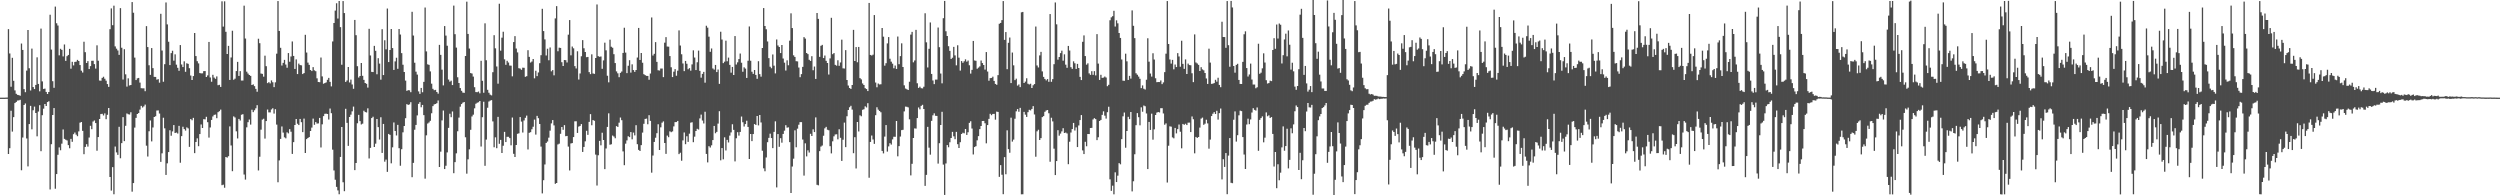 <?xml version="1.0" encoding="UTF-8"?>
<svg xmlns="http://www.w3.org/2000/svg" width="1920" height="150">
  <path d="M0 74.987h1v1.000H0zM1 74.987h1v1.000H1zM2 74.986h1v1.000H2zM3 74.984h1v1.000H3zM4 74.954h1v1.000H4zM5 74.907h1v1.000H5zM6 22.382h1v95.899H6zM7 41.045h1v72.759H7zM8 66.613h1v18.451H8zM9 44.409h1v56.662H9zM10 62.034h1v27.919H10zM11 69.401h1v9.751H11zM12 72.043h1v6.258H12zM13 72.868h1v4.338H13zM14 73.086h1v4.016H14zM15 73.518h1v3.126H15zM16 33.414h1v97.346H16zM17 38.347h1v67.286H17zM18 68.445h1v12.201H18zM19 70.818h1v8.667H19zM20 54.222h1v52.108H20zM21 23.021h1v104.789H21zM22 52.449h1v42.852H22zM23 69.468h1v11.861H23zM24 37.351h1v61.982H24zM25 66.863h1v17.831H25zM26 68.399h1v13.476H26zM27 65.204h1v21.581H27zM28 44.020h1v60.695H28zM29 64.465h1v21.199H29zM30 70.119h1v10.660H30zM31 21.953h1v94.165H31zM32 62.534h1v25.920H32zM33 68.296h1v15.143H33zM34 68.029h1v11.868H34zM35 70.613h1v10.813H35zM36 72.174h1v6.232H36zM37 70.631h1v7.139H37zM38 11.304h1v134.192H38zM39 38.088h1v72.635H39zM40 62.337h1v26.005H40zM41 67.456h1v15.518H41zM42 5.085h1v139.878H42zM43 17.876h1v115.797H43zM44 19.599h1v99.293H44zM45 42.515h1v70.675H45zM46 37.462h1v77.925H46zM47 38.288h1v72.033H47zM48 43.296h1v56.126H48zM49 34.161h1v72.510H49zM50 46.764h1v60.530H50zM51 43.179h1v64.691H51zM52 42.188h1v69.271H52zM53 37.554h1v76.300H53zM54 52.738h1v53.932H54zM55 47.460h1v61.453H55zM56 50.237h1v52.822H56zM57 47.550h1v54.241H57zM58 47.383h1v56.040H58zM59 45.969h1v58.620H59zM60 46.870h1v54.057H60zM61 49.990h1v44.229H61zM62 54.283h1v39.404H62zM63 55.731h1v44.799H63zM64 32.053h1v86.385H64zM65 40.085h1v72.758H65zM66 48.398h1v62.352H66zM67 46.959h1v65.627H67zM68 53.034h1v52.587H68zM69 50.791h1v45.821H69zM70 46.718h1v52.484H70zM71 46.633h1v46.680H71zM72 49.265h1v43.243H72zM73 52.687h1v41.843H73zM74 34.804h1v80.948H74zM75 46.638h1v58.618H75zM76 61.841h1v29.546H76zM77 62.010h1v25.577H77zM78 59.792h1v27.602H78zM79 58.955h1v29.714H79zM80 60.487h1v26.585H80zM81 61.941h1v29.623H81zM82 64.564h1v23.603H82zM83 66.690h1v16.260H83zM84 22.411h1v113.525H84zM85 6.432h1v139.975H85zM86 19.357h1v109.017H86zM87 4.376h1v144.837H87zM88 35.616h1v76.938H88zM89 37.387h1v79.637H89zM90 38.771h1v80.156H90zM91 42.155h1v55.242H91zM92 6.270h1v115.298H92zM93 36.647h1v73.286H93zM94 61.065h1v28.893H94zM95 37.810h1v70.597H95zM96 57.105h1v39.513H96zM97 66.491h1v20.625H97zM98 60.140h1v27.614H98zM99 65.637h1v22.310H99zM100 65.257h1v20.983H100zM101 1.588h1v145.610H101zM102 9.762h1v130.842H102zM103 44.241h1v53.775H103zM104 61.489h1v29.026H104zM105 60.177h1v27.382H105zM106 59.843h1v26.999H106zM107 63.457h1v20.738H107zM108 67.715h1v13.581H108zM109 67.846h1v14.758H109zM110 67.815h1v13.909H110zM111 70.061h1v10.268H111zM112 20.067h1v91.816H112zM113 36.135h1v84.105H113zM114 50.115h1v50.704H114zM115 57.514h1v35.008H115zM116 36.930h1v71.665H116zM117 52.333h1v45.544H117zM118 59.047h1v30.832H118zM119 59.093h1v30.201H119zM120 61.196h1v23.678H120zM121 60.764h1v24.014H121zM122 63.497h1v23.697H122zM123 10.576h1v113.714H123zM124 38.827h1v78.933H124zM125 62.792h1v27.603H125zM126 49.316h1v49.250H126zM127 1.872h1v132.475H127zM128 18.750h1v106.670H128zM129 32.038h1v84.738H129zM130 49.990h1v50.061H130zM131 40.802h1v63.426H131zM132 38.944h1v61.989H132zM133 46.568h1v49.485H133zM134 41.733h1v60.402H134zM135 49.683h1v52.092H135zM136 52.051h1v50.479H136zM137 54.389h1v42.255H137zM138 34.599h1v90.367H138zM139 49.485h1v55.066H139zM140 51.517h1v45.832H140zM141 47.112h1v52.021H141zM142 55.119h1v45.164H142zM143 48.568h1v49.251H143zM144 49.051h1v49.577H144zM145 52.378h1v60.421H145zM146 57.989h1v33.460H146zM147 61.449h1v30.920H147zM148 58.412h1v32.108H148zM149 25.334h1v92.292H149zM150 43.073h1v65.984H150zM151 47.026h1v59.225H151zM152 48.687h1v63.611H152zM153 56.136h1v46.813H153zM154 56.375h1v39.204H154zM155 56.343h1v41.972H155zM156 54.613h1v36.910H156zM157 54.599h1v37.087H157zM158 59.147h1v30.566H158zM159 57.924h1v35.937H159zM160 32.230h1v73.457H160zM161 59.482h1v38.414H161zM162 62.797h1v29.295H162zM163 57.444h1v32.000H163zM164 59.574h1v28.652H164zM165 60.527h1v27.417H165zM166 58.668h1v32.122H166zM167 65.416h1v20.759H167zM168 65.103h1v20.294H168zM169 66.787h1v17.386H169zM170 1.036h1v141.188H170zM171 20.446h1v121.394H171zM172 1.038h1v143.129H172zM173 24.443h1v96.110H173zM174 41.476h1v79.565H174zM175 35.243h1v84.720H175zM176 61.375h1v35.700H176zM177 44.132h1v67.608H177zM178 23.591h1v107.881H178zM179 61.224h1v28.171H179zM180 60.414h1v29.780H180zM181 54.564h1v46.289H181zM182 47.527h1v58.834H182zM183 58.320h1v33.023H183zM184 54.629h1v37.966H184zM185 61.854h1v26.254H185zM186 61.865h1v25.826H186zM187 4.378h1v129.660H187zM188 29.586h1v108.352H188zM189 55.066h1v42.731H189zM190 56.452h1v37.377H190zM191 57.587h1v34.226H191zM192 58.243h1v37.468H192zM193 65.285h1v19.000H193zM194 64.809h1v21.290H194zM195 66.133h1v18.561H195zM196 68.268h1v14.910H196zM197 70.427h1v10.353H197zM198 29.737h1v101.157H198zM199 33.172h1v87.222H199zM200 56.454h1v43.133H200zM201 56.741h1v35.113H201zM202 58.862h1v32.316H202zM203 42.778h1v63.667H203zM204 50.864h1v42.094H204zM205 63.822h1v20.287H205zM206 63.092h1v23.223H206zM207 64.028h1v22.313H207zM208 61.747h1v22.335H208zM209 63.186h1v19.949H209zM210 66.935h1v20.309H210zM211 63.254h1v20.594H211zM212 41.226h1v54.465H212zM213 0.830h1v139.152H213zM214 23.763h1v99.430H214zM215 36.707h1v69.968H215zM216 50.330h1v46.805H216zM217 48.298h1v53.550H217zM218 45.953h1v59.530H218zM219 49.540h1v56.680H219zM220 52.001h1v49.625H220zM221 40.780h1v61.662H221zM222 47.434h1v51.727H222zM223 43.364h1v57.815H223zM224 31.868h1v86.327H224zM225 42.943h1v66.200H225zM226 52.933h1v43.049H226zM227 45.601h1v45.776H227zM228 56.875h1v38.163H228zM229 48.863h1v47.181H229zM230 49.952h1v41.398H230zM231 50.191h1v43.682H231zM232 56.907h1v44.568H232zM233 56.139h1v34.925H233zM234 26.707h1v90.775H234zM235 40.371h1v66.479H235zM236 48.062h1v57.921H236zM237 49.819h1v55.450H237zM238 53.774h1v46.832H238zM239 54.563h1v43.436H239zM240 51.541h1v39.537H240zM241 54.015h1v41.811H241zM242 54.701h1v39.022H242zM243 60.178h1v34.764H243zM244 62.999h1v31.789H244zM245 63.114h1v27.451H245zM246 44.166h1v69.071H246zM247 58.687h1v36.822H247zM248 64.322h1v24.878H248zM249 63.819h1v23.571H249zM250 63.285h1v24.012H250zM251 61.270h1v26.283H251zM252 59.799h1v31.994H252zM253 62.865h1v20.481H253zM254 66.378h1v20.557H254zM255 31.829h1v83.123H255zM256 17.675h1v113.252H256zM257 8.150h1v129.910H257zM258 2.496h1v141.004H258zM259 14.233h1v132.013H259zM260 0.743h1v148.457H260zM261 20.852h1v99.671H261zM262 49.693h1v47.823H262zM263 0.828h1v139.143H263zM264 10.054h1v136.804H264zM265 62.947h1v20.626H265zM266 61.799h1v32.552H266zM267 51.456h1v60.595H267zM268 63.317h1v26.527H268zM269 61.155h1v26.927H269zM270 64.854h1v20.634H270zM271 68.224h1v13.629H271zM272 15.302h1v115.358H272zM273 27.030h1v98.134H273zM274 50.846h1v43.846H274zM275 59.520h1v28.681H275zM276 58.366h1v34.678H276zM277 48.387h1v47.207H277zM278 58.202h1v36.797H278zM279 61.325h1v23.741H279zM280 63.750h1v22.316H280zM281 64.354h1v21.998H281zM282 67.282h1v15.941H282zM283 22.112h1v99.599H283zM284 42.613h1v70.928H284zM285 55.177h1v35.478H285zM286 55.361h1v34.297H286zM287 35.250h1v77.663H287zM288 39.022h1v71.317H288zM289 57.033h1v34.369H289zM290 44.680h1v52.969H290zM291 48.865h1v58.274H291zM292 61.207h1v28.857H292zM293 22.407h1v95.043H293zM294 57.648h1v37.553H294zM295 30.920h1v93.254H295zM296 37.881h1v84.681H296zM297 6.559h1v125.417H297zM298 47.664h1v55.204H298zM299 38.379h1v65.214H299zM300 22.266h1v103.181H300zM301 36.906h1v76.234H301zM302 53.726h1v40.317H302zM303 47.166h1v53.437H303zM304 44.351h1v59.692H304zM305 52.850h1v43.060H305zM306 22.255h1v91.557H306zM307 26.527h1v100.764H307zM308 40.782h1v73.801H308zM309 49.738h1v51.910H309zM310 55.274h1v41.474H310zM311 61.896h1v28.880H311zM312 69.803h1v10.167H312zM313 69.234h1v11.369H313zM314 69.362h1v10.823H314zM315 70.829h1v7.638H315zM316 9.087h1v127.027H316zM317 27.275h1v97.807H317zM318 48.194h1v51.443H318zM319 55.057h1v40.876H319zM320 57.317h1v31.305H320zM321 70.183h1v9.567H321zM322 72.096h1v6.360H322zM323 67.522h1v14.879H323zM324 70.881h1v9.710H324zM325 62.889h1v25.509H325zM326 5.782h1v131.459H326zM327 39.458h1v64.453H327zM328 49.407h1v45.442H328zM329 49.800h1v44.250H329zM330 54.837h1v37.960H330zM331 64.264h1v22.749H331zM332 68.219h1v13.274H332zM333 69.286h1v10.915H333zM334 69.024h1v10.837H334zM335 70.649h1v8.621H335zM336 71.959h1v5.186H336zM337 34.463h1v93.769H337zM338 42.125h1v74.343H338zM339 53.529h1v38.920H339zM340 65.570h1v19.321H340zM341 19.999h1v109.820H341zM342 27.345h1v99.934H342zM343 35.102h1v81.921H343zM344 61.068h1v37.139H344zM345 62.721h1v24.605H345zM346 61.965h1v28.019H346zM347 65.343h1v20.276H347zM348 4.306h1v128.711H348zM349 26.249h1v98.270H349zM350 36.569h1v81.196H350zM351 59.358h1v41.461H351zM352 63.742h1v26.592H352zM353 67.653h1v14.248H353zM354 69.739h1v10.206H354zM355 71.120h1v7.703H355zM356 71.318h1v7.030H356zM357 43.005h1v62.427H357zM358 1.265h1v132.111H358zM359 26.075h1v96.300H359zM360 37.279h1v77.386H360zM361 56.106h1v43.571H361zM362 56.475h1v32.957H362zM363 58.809h1v29.267H363zM364 66.970h1v16.227H364zM365 70.688h1v8.991H365zM366 70.830h1v8.058H366zM367 70.324h1v8.212H367zM368 71.702h1v5.871H368zM369 46.700h1v65.840H369zM370 62.037h1v27.958H370zM371 71.214h1v6.911H371zM372 17.931h1v109.400H372zM373 46.299h1v60.903H373zM374 68.947h1v13.786H374zM375 71.216h1v6.777H375zM376 72.699h1v4.539H376zM377 73.268h1v3.628H377zM378 55.463h1v37.767H378zM379 27.044h1v86.070H379zM380 37.097h1v68.394H380zM381 51.035h1v62.774H381zM382 64.262h1v25.485H382zM383 2.862h1v107.597H383zM384 38.928h1v68.512H384zM385 28.909h1v88.599H385zM386 24.392h1v87.526H386zM387 45.561h1v55.735H387zM388 49.762h1v59.341H388zM389 46.693h1v58.351H389zM390 48.030h1v57.048H390zM391 50.317h1v55.769H391zM392 50.440h1v61.178H392zM393 58.646h1v31.641H393zM394 32.283h1v85.823H394zM395 27.730h1v92.839H395zM396 37.263h1v74.072H396zM397 40.227h1v62.513H397zM398 52.386h1v50.032H398zM399 52.675h1v37.246H399zM400 53.628h1v39.770H400zM401 51.958h1v49.814H401zM402 52.075h1v40.423H402zM403 59.004h1v31.479H403zM404 58.497h1v30.263H404zM405 38.549h1v76.257H405zM406 43.662h1v58.319H406zM407 48.029h1v53.504H407zM408 47.266h1v52.024H408zM409 45.303h1v52.025H409zM410 60.168h1v31.698H410zM411 54.329h1v49.029H411zM412 58.472h1v30.517H412zM413 55.663h1v35.123H413zM414 48.519h1v46.714H414zM415 42.384h1v70.209H415zM416 6.756h1v141.788H416zM417 23.872h1v114.511H417zM418 30.273h1v96.042H418zM419 42.576h1v67.214H419zM420 37.413h1v71.292H420zM421 46.281h1v59.451H421zM422 36.439h1v63.929H422zM423 54.764h1v40.018H423zM424 53.825h1v38.404H424zM425 57.839h1v38.453H425zM426 14.130h1v127.042H426zM427 4.704h1v135.824H427zM428 39.381h1v71.560H428zM429 36.593h1v73.741H429zM430 36.835h1v65.924H430zM431 47.753h1v49.795H431zM432 50.674h1v49.036H432zM433 46.104h1v49.981H433zM434 46.238h1v58.363H434zM435 47.957h1v56.445H435zM436 26.636h1v85.947H436zM437 15.402h1v115.528H437zM438 42.510h1v67.686H438zM439 35.737h1v74.123H439zM440 37.104h1v68.144H440zM441 50.775h1v42.395H441zM442 52.584h1v40.524H442zM443 39.368h1v62.744H443zM444 61.083h1v36.152H444zM445 56.409h1v40.302H445zM446 43.216h1v52.075H446zM447 30.806h1v85.879H447zM448 37.047h1v75.805H448zM449 39.942h1v68.601H449zM450 43.938h1v56.526H450zM451 43.742h1v59.856H451zM452 55.410h1v38.194H452zM453 56.927h1v30.741H453zM454 41.731h1v54.478H454zM455 56.432h1v35.760H455zM456 56.747h1v36.028H456zM457 44.554h1v74.160H457zM458 3.453h1v139.035H458zM459 43.157h1v76.097H459zM460 43.633h1v64.552H460zM461 43.344h1v68.247H461zM462 52.836h1v49.107H462zM463 46.366h1v61.130H463zM464 32.762h1v97.112H464zM465 38.676h1v75.356H465zM466 58.152h1v39.334H466zM467 63.256h1v23.763H467zM468 30.473h1v80.691H468zM469 35.867h1v74.909H469zM470 36.639h1v67.426H470zM471 41.624h1v63.217H471zM472 48.448h1v57.752H472zM473 54.811h1v42.060H473zM474 56.343h1v41.119H474zM475 59.278h1v34.954H475zM476 55.969h1v34.273H476zM477 54.938h1v37.396H477zM478 40.676h1v75.599H478zM479 21.276h1v105.586H479zM480 40.416h1v69.929H480zM481 56.179h1v51.654H481zM482 50.471h1v54.205H482zM483 46.238h1v59.080H483zM484 55.746h1v45.683H484zM485 49.408h1v57.622H485zM486 53.790h1v48.055H486zM487 55.173h1v48.832H487zM488 53.761h1v42.375H488zM489 44.204h1v66.543H489zM490 21.437h1v93.656H490zM491 46.043h1v69.933H491zM492 40.686h1v70.785H492zM493 48.202h1v53.647H493zM494 57.003h1v38.094H494zM495 57.720h1v33.629H495zM496 58.250h1v32.842H496zM497 58.330h1v37.114H497zM498 61.260h1v27.190H498zM499 56.453h1v36.368H499zM500 13.401h1v119.184H500zM501 42.656h1v76.804H501zM502 41.319h1v67.661H502zM503 32.335h1v73.441H503zM504 47.506h1v54.781H504zM505 53.978h1v41.462H505zM506 54.190h1v61.015H506zM507 52.627h1v45.146H507zM508 52.657h1v41.556H508zM509 59.225h1v34.009H509zM510 32.772h1v77.063H510zM511 28.505h1v89.687H511zM512 35.723h1v68.417H512zM513 35.838h1v69.511H513zM514 43.069h1v57.790H514zM515 51.636h1v49.892H515zM516 59.210h1v41.715H516zM517 55.054h1v42.028H517zM518 53.075h1v40.719H518zM519 58.143h1v35.584H519zM520 54.270h1v38.624H520zM521 23.355h1v95.005H521zM522 34.976h1v82.321H522zM523 41.668h1v81.752H523zM524 48.763h1v59.083H524zM525 54.648h1v47.064H525zM526 46.773h1v63.963H526zM527 48.955h1v55.678H527zM528 53.187h1v55.765H528zM529 52.337h1v50.331H529zM530 54.261h1v39.935H530zM531 49.443h1v44.443H531zM532 38.649h1v70.559H532zM533 44.164h1v60.795H533zM534 53.796h1v46.834H534zM535 47.795h1v51.100H535zM536 38.847h1v60.641H536zM537 54.446h1v36.492H537zM538 59.628h1v28.372H538zM539 56.706h1v35.843H539zM540 55.206h1v39.595H540zM541 63.482h1v22.350H541zM542 19.781h1v98.420H542zM543 21.255h1v103.474H543zM544 28.169h1v84.124H544zM545 39.805h1v73.498H545zM546 37.210h1v74.416H546zM547 52.559h1v55.012H547zM548 53.429h1v43.290H548zM549 49.866h1v52.461H549zM550 55.324h1v45.948H550zM551 53.377h1v41.569H551zM552 64.426h1v20.969H552zM553 24.361h1v98.772H553zM554 30.370h1v83.331H554zM555 48.464h1v73.896H555zM556 47.348h1v58.135H556zM557 31.240h1v84.340H557zM558 47.066h1v60.357H558zM559 44.254h1v65.156H559zM560 49.837h1v54.321H560zM561 55.834h1v45.863H561zM562 51.422h1v44.027H562zM563 57.619h1v42.127H563zM564 27.674h1v96.275H564zM565 49.582h1v56.613H565zM566 47.892h1v53.648H566zM567 45.378h1v58.764H567zM568 41.107h1v60.228H568zM569 48.187h1v41.306H569zM570 55.077h1v38.820H570zM571 51.733h1v45.466H571zM572 52.670h1v42.616H572zM573 59.859h1v32.876H573zM574 46.641h1v50.867H574zM575 20.309h1v101.805H575zM576 46.659h1v56.259H576zM577 55.104h1v53.278H577zM578 56.710h1v46.264H578zM579 53.769h1v41.526H579zM580 57.524h1v38.430H580zM581 60.537h1v28.575H581zM582 47.018h1v49.296H582zM583 56.923h1v31.391H583zM584 58.878h1v35.192H584zM585 36.857h1v78.893H585zM586 6.171h1v123.122H586zM587 19.980h1v111.554H587zM588 22.501h1v98.442H588zM589 31.850h1v77.344H589zM590 44.634h1v61.267H590zM591 51.229h1v51.437H591zM592 52.438h1v53.581H592zM593 41.839h1v71.942H593zM594 50.438h1v50.814H594zM595 56.345h1v36.830H595zM596 30.293h1v113.615H596zM597 34.942h1v68.046H597zM598 36.094h1v76.626H598zM599 40.748h1v65.364H599zM600 34.573h1v75.001H600zM601 44.971h1v57.913H601zM602 48.104h1v52.237H602zM603 54.184h1v41.981H603zM604 46.312h1v51.751H604zM605 50.133h1v47.673H605zM606 31.221h1v77.936H606zM607 10.230h1v137.991H607zM608 21.547h1v106.344H608zM609 42.517h1v79.334H609zM610 43.736h1v56.334H610zM611 46.999h1v66.102H611zM612 47.132h1v51.702H612zM613 51.843h1v43.964H613zM614 59.295h1v34.498H614zM615 56.949h1v36.824H615zM616 51.346h1v55.802H616zM617 28.518h1v106.342H617zM618 29.632h1v80.470H618zM619 40.686h1v79.403H619zM620 41.562h1v73.893H620zM621 45.919h1v71.202H621zM622 46.784h1v55.997H622zM623 43.159h1v61.294H623zM624 53.978h1v45.364H624zM625 51.119h1v50.291H625zM626 60.609h1v29.549H626zM627 9.976h1v131.973H627zM628 14.499h1v127.858H628zM629 43.696h1v72.356H629zM630 35.184h1v77.419H630zM631 34.440h1v77.306H631zM632 44.617h1v59.620H632zM633 42.626h1v55.950H633zM634 46.678h1v50.742H634zM635 48.364h1v51.258H635zM636 57.223h1v42.820H636zM637 44.857h1v67.435H637zM638 13.670h1v104.115H638zM639 41.610h1v66.912H639zM640 40.744h1v63.958H640zM641 49.797h1v53.492H641zM642 50.438h1v52.683H642zM643 46.302h1v60.682H643zM644 50.557h1v48.700H644zM645 47.969h1v57.881H645zM646 30.485h1v93.109H646zM647 52.482h1v54.810H647zM648 52.630h1v41.528H648zM649 38.518h1v74.481H649zM650 61.429h1v27.877H650zM651 65.694h1v18.809H651zM652 67.559h1v14.806H652zM653 68.311h1v12.967H653zM654 65.274h1v18.875H654zM655 22.919h1v94.729H655zM656 46.871h1v58.475H656zM657 36.127h1v93.260H657zM658 47.819h1v45.881H658zM659 36.026h1v64.928H659zM660 59.981h1v28.587H660zM661 60.964h1v28.325H661zM662 64.101h1v20.248H662zM663 65.268h1v18.659H663zM664 67.745h1v13.927H664zM665 68.417h1v14.123H665zM666 69.954h1v9.282H666zM667 2.272h1v134.210H667zM668 42.185h1v66.795H668zM669 42.628h1v61.452H669zM670 41.971h1v65.136H670zM671 11.551h1v98.925H671zM672 63.410h1v25.044H672zM673 67.037h1v15.351H673zM674 64.170h1v20.079H674zM675 64.849h1v20.393H675zM676 64.710h1v21.527H676zM677 21.518h1v94.402H677zM678 28.172h1v89.619H678zM679 50.435h1v54.497H679zM680 48.515h1v47.546H680zM681 33.311h1v83.126H681zM682 28.476h1v83.952H682zM683 45.107h1v64.857H683zM684 47.384h1v63.651H684zM685 48.899h1v58.146H685zM686 52.438h1v52.550H686zM687 50.336h1v54.740H687zM688 52.961h1v39.990H688zM689 28.079h1v91.991H689zM690 49.329h1v62.896H690zM691 43.119h1v61.739H691zM692 33.289h1v66.673H692zM693 51.432h1v48.251H693zM694 65.528h1v20.008H694zM695 67.967h1v13.908H695zM696 68.574h1v13.438H696zM697 69.105h1v13.361H697zM698 62.795h1v28.861H698zM699 26.566h1v108.126H699zM700 24.492h1v101.289H700zM701 47.869h1v58.134H701zM702 46.443h1v52.153H702zM703 22.920h1v75.824H703zM704 63.952h1v26.747H704zM705 67.525h1v15.024H705zM706 66.575h1v17.403H706zM707 67.727h1v13.598H707zM708 67.884h1v12.591H708zM709 66.597h1v17.091H709zM710 10.191h1v132.576H710zM711 32.507h1v101.793H711zM712 51.819h1v45.623H712zM713 37.463h1v75.929H713zM714 17.255h1v101.519H714zM715 56.806h1v36.031H715zM716 61.781h1v26.793H716zM717 64.625h1v22.439H717zM718 61.136h1v27.809H718zM719 61.147h1v27.910H719zM720 21.146h1v104.511H720zM721 36.267h1v73.728H721zM722 56.451h1v39.553H722zM723 63.998h1v21.870H723zM724 13.968h1v112.445H724zM725 0.694h1v149.027H725zM726 24.032h1v101.507H726zM727 27.649h1v83.740H727zM728 35.466h1v77.639H728zM729 39.061h1v70.206H729zM730 45.265h1v60.718H730zM731 44.329h1v56.933H731zM732 35.987h1v68.693H732zM733 42.537h1v64.387H733zM734 50.181h1v51.074H734zM735 34.760h1v75.961H735zM736 44.303h1v69.350H736zM737 54.235h1v54.979H737zM738 46.920h1v55.974H738zM739 48.216h1v53.699H739zM740 47.063h1v55.358H740zM741 45.579h1v53.511H741zM742 47.348h1v56.268H742zM743 46.484h1v55.088H743zM744 50.120h1v44.230H744zM745 56.537h1v36.592H745zM746 53.678h1v45.026H746zM747 31.423h1v87.219H747zM748 46.459h1v66.491H748zM749 46.692h1v65.588H749zM750 52.800h1v54.990H750zM751 51.910h1v52.618H751zM752 50.985h1v48.191H752zM753 46.464h1v50.313H753zM754 48.434h1v44.515H754zM755 49.940h1v42.922H755zM756 53.444h1v41.236H756zM757 39.968h1v70.094H757zM758 54.947h1v41.127H758zM759 61.998h1v29.286H759zM760 60.007h1v27.379H760zM761 59.831h1v28.619H761zM762 58.879h1v28.601H762zM763 62.140h1v25.288H763zM764 64.437h1v27.491H764zM765 65.113h1v20.618H765zM766 57.686h1v28.279H766zM767 18.219h1v117.605H767zM768 17.637h1v109.167H768zM769 15.486h1v118.734H769zM770 0.798h1v148.358H770zM771 30.632h1v90.058H771zM772 24.635h1v109.181H772zM773 53.125h1v46.988H773zM774 32.882h1v81.657H774zM775 28.834h1v88.453H775zM776 63.774h1v26.609H776zM777 40.362h1v68.402H777zM778 50.187h1v57.020H778zM779 61.533h1v29.652H779zM780 60.422h1v25.068H780zM781 65.755h1v18.021H781zM782 64.879h1v20.944H782zM783 66.940h1v15.899H783zM784 9.491h1v139.733H784zM785 9.182h1v140.016H785zM786 63.739h1v22.166H786zM787 62.655h1v25.403H787zM788 60.126h1v29.659H788zM789 64.323h1v21.826H789zM790 64.866h1v19.481H790zM791 64.328h1v20.446H791zM792 67.571h1v16.068H792zM793 65.487h1v16.005H793zM794 64.546h1v23.360H794zM795 20.358h1v100.010H795zM796 50.279h1v50.601H796zM797 51.792h1v47.820H797zM798 42.562h1v64.951H798zM799 39.840h1v66.252H799zM800 54.822h1v35.154H800zM801 59.055h1v30.141H801zM802 60.642h1v25.203H802zM803 61.724h1v23.111H803zM804 60.716h1v23.783H804zM805 62.833h1v24.165H805zM806 10.797h1v113.402H806zM807 62.840h1v27.571H807zM808 60.751h1v32.471H808zM809 49.316h1v64.877H809zM810 1.874h1v132.593H810zM811 18.711h1v104.971H811zM812 45.844h1v54.137H812zM813 43.772h1v60.431H813zM814 40.812h1v61.771H814zM815 38.893h1v62.012H815zM816 46.604h1v51.870H816zM817 41.737h1v60.400H817zM818 49.655h1v52.128H818zM819 52.047h1v50.478H819zM820 35.298h1v90.832H820zM821 38.829h1v70.006H821zM822 51.609h1v50.150H822zM823 52.914h1v46.209H823zM824 47.084h1v47.321H824zM825 48.576h1v51.657H825zM826 52.954h1v44.870H826zM827 49.044h1v63.885H827zM828 52.245h1v44.133H828zM829 59.041h1v33.183H829zM830 61.507h1v26.885H830zM831 32.089h1v83.431H831zM832 27.182h1v91.127H832zM833 43.045h1v65.862H833zM834 49.676h1v62.638H834zM835 48.631h1v54.294H835zM836 56.371h1v46.600H836zM837 57.479h1v40.844H837zM838 54.669h1v43.536H838zM839 57.453h1v34.290H839zM840 54.629h1v36.122H840zM841 57.892h1v33.613H841zM842 26.216h1v81.406H842zM843 48.856h1v56.589H843zM844 61.396h1v31.537H844zM845 57.455h1v34.645H845zM846 59.785h1v28.430H846zM847 59.597h1v25.886H847zM848 58.778h1v30.055H848zM849 59.527h1v31.545H849zM850 66.176h1v19.985H850zM851 65.109h1v16.860H851zM852 15.571h1v122.174H852zM853 13.293h1v133.298H853zM854 12.461h1v130.147H854zM855 8.292h1v140.939H855zM856 20.368h1v111.997H856zM857 15.621h1v124.207H857zM858 17.941h1v116.979H858zM859 25.366h1v99.906H859zM860 29.110h1v97.117H860zM861 45.667h1v61.207H861zM862 61.975h1v27.373H862zM863 62.070h1v24.344H863zM864 41.239h1v72.211H864zM865 47.101h1v53.513H865zM866 61.378h1v28.313H866zM867 58.246h1v33.233H867zM868 60.350h1v25.689H868zM869 7.981h1v139.035H869zM870 19.838h1v119.357H870zM871 29.284h1v89.172H871zM872 56.279h1v39.880H872zM873 57.399h1v29.473H873zM874 58.807h1v31.203H874zM875 60.497h1v35.771H875zM876 67.694h1v14.713H876zM877 65.571h1v20.221H877zM878 68.145h1v12.881H878zM879 68.764h1v12.828H879zM880 61.246h1v25.898H880zM881 29.402h1v100.416H881zM882 47.346h1v46.320H882zM883 56.481h1v43.324H883zM884 58.811h1v28.488H884zM885 40.883h1v66.401H885zM886 45.723h1v53.605H886zM887 60.088h1v28.253H887zM888 63.106h1v23.397H888zM889 62.997h1v23.034H889zM890 63.006h1v23.363H890zM891 61.813h1v21.299H891zM892 64.617h1v18.488H892zM893 63.276h1v23.863H893zM894 55.382h1v40.404H894zM895 41.202h1v53.583H895zM896 0.820h1v139.349H896zM897 33.779h1v78.136H897zM898 45.645h1v51.358H898zM899 48.823h1v48.472H899zM900 45.968h1v59.531H900zM901 53.249h1v52.983H901zM902 49.547h1v48.685H902zM903 51.503h1v50.930H903zM904 40.788h1v58.384H904zM905 43.361h1v52.260H905zM906 51.261h1v49.916H906zM907 31.278h1v82.618H907zM908 49.069h1v46.099H908zM909 52.910h1v42.916H909zM910 45.626h1v49.399H910zM911 56.855h1v39.188H911zM912 48.845h1v45.342H912zM913 49.959h1v44.179H913zM914 50.108h1v51.339H914zM915 56.255h1v33.188H915zM916 63.078h1v28.513H916zM917 26.437h1v91.335H917zM918 47.965h1v57.214H918zM919 48.717h1v57.232H919zM920 49.842h1v55.374H920zM921 54.522h1v43.483H921zM922 51.602h1v39.490H922zM923 53.301h1v37.032H923zM924 54.006h1v41.821H924zM925 56.062h1v38.911H925zM926 60.280h1v31.663H926zM927 64.438h1v30.356H927zM928 37.393h1v76.805H928zM929 48.092h1v59.103H929zM930 64.390h1v24.763H930zM931 64.245h1v23.109H931zM932 63.809h1v22.296H932zM933 61.282h1v26.281H933zM934 62.711h1v22.386H934zM935 59.703h1v32.165H935zM936 65.207h1v21.679H936zM937 66.960h1v16.420H937zM938 16.682h1v121.084H938zM939 28.397h1v93.892H939zM940 28.491h1v99.715H940zM941 36.734h1v80.813H941zM942 0.800h1v148.347H942zM943 34.732h1v84.760H943zM944 51.243h1v54.796H944zM945 0.725h1v139.672H945zM946 5.746h1v134.935H946zM947 50.664h1v41.279H947zM948 55.795h1v29.750H948zM949 49.819h1v58.940H949zM950 49.020h1v54.824H950zM951 61.377h1v27.221H951zM952 64.465h1v20.503H952zM953 64.498h1v20.875H953zM954 47.516h1v57.750H954zM955 26.314h1v92.388H955zM956 24.055h1v105.719H956zM957 52.300h1v43.345H957zM958 58.781h1v32.358H958zM959 57.198h1v38.166H959zM960 48.857h1v42.873H960zM961 61.080h1v25.368H961zM962 64.904h1v18.192H962zM963 64.932h1v19.427H963zM964 67.791h1v17.175H964zM965 67.007h1v15.549H965zM966 33.603h1v82.220H966zM967 56.702h1v35.335H967zM968 55.809h1v34.885H968zM969 52.486h1v36.918H969zM970 40.960h1v68.342H970zM971 48.018h1v57.711H971zM972 61.596h1v24.722H972zM973 64.177h1v25.133H973zM974 63.796h1v24.766H974zM975 61.946h1v28.638H975zM976 62.296h1v27.621H976zM977 38.399h1v64.437H977zM978 29.314h1v98.610H978zM979 37.471h1v79.251H979zM980 18.843h1v125.679H980zM981 29.570h1v96.588H981zM982 18.098h1v120.357H982zM983 18.997h1v113.589H983zM984 48.745h1v64.435H984zM985 42.386h1v54.689H985zM986 30.313h1v85.463H986zM987 25.849h1v86.324H987zM988 43.249h1v55.607H988zM989 23.412h1v105.923H989zM990 34.376h1v88.398H990zM991 53.462h1v45.085H991zM992 48.163h1v54.183H992zM993 54.778h1v40.761H993zM994 66.486h1v18.973H994zM995 68.964h1v12.019H995zM996 66.072h1v16.167H996zM997 53.129h1v77.454H997zM998 11.283h1v106.083H998zM999 6.770h1v130.867H999zM1000 29.093h1v93.972H1000zM1001 57.502h1v40.821H1001zM1002 50.652h1v50.102H1002zM1003 64.075h1v21.597H1003zM1004 70.348h1v8.737H1004zM1005 68.870h1v13.581H1005zM1006 66.094h1v16.470H1006zM1007 70.735h1v9.785H1007zM1008 0.000h1v149.564H1008zM1009 11.496h1v121.944H1009zM1010 33.175h1v85.250H1010zM1011 45.160h1v59.566H1011zM1012 39.670h1v52.621H1012zM1013 57.323h1v32.066H1013zM1014 62.567h1v24.999H1014zM1015 67.939h1v15.049H1015zM1016 67.956h1v14.317H1016zM1017 69.822h1v11.141H1017zM1018 69.816h1v9.275H1018zM1019 0.373h1v124.646H1019zM1020 20.330h1v96.294H1020zM1021 45.879h1v66.589H1021zM1022 50.157h1v51.195H1022zM1023 24.797h1v87.480H1023zM1024 9.864h1v140.136H1024zM1025 15.199h1v122.865H1025zM1026 33.651h1v82.610H1026zM1027 52.685h1v41.298H1027zM1028 52.265h1v49.860H1028zM1029 55.920h1v54.312H1029zM1030 11.634h1v123.891H1030zM1031 0.000h1v139.877H1031zM1032 29.525h1v97.266H1032zM1033 37.565h1v75.006H1033zM1034 60.870h1v32.110H1034zM1035 61.775h1v25.325H1035zM1036 65.116h1v19.434H1036zM1037 69.394h1v11.050H1037zM1038 70.032h1v10.620H1038zM1039 67.193h1v15.762H1039zM1040 0.843h1v148.261H1040zM1041 19.481h1v118.823H1041zM1042 23.219h1v109.014H1042zM1043 40.110h1v74.602H1043zM1044 39.833h1v71.720H1044zM1045 48.787h1v58.054H1045zM1046 59.711h1v31.284H1046zM1047 65.397h1v19.160H1047zM1048 67.801h1v13.456H1048zM1049 68.533h1v11.946H1049zM1050 68.430h1v11.973H1050zM1051 71.984h1v7.034H1051zM1052 72.551h1v5.500H1052zM1053 72.214h1v5.714H1053zM1054 72.655h1v4.740H1054zM1055 73.583h1v2.616H1055zM1056 73.540h1v3.019H1056zM1057 73.632h1v2.627H1057zM1058 74.074h1v1.622H1058zM1059 74.152h1v1.958H1059zM1060 74.180h1v1.696H1060zM1061 74.379h1v1.455H1061zM1062 74.405h1v1.230H1062zM1063 74.503h1v1.247H1063zM1064 74.561h1v1.041H1064zM1065 57.713h1v34.641H1065zM1066 6.551h1v135.110H1066zM1067 15.935h1v106.801H1067zM1068 31.828h1v78.944H1068zM1069 49.682h1v50.536H1069zM1070 39.115h1v62.285H1070zM1071 49.386h1v54.948H1071zM1072 49.072h1v49.621H1072zM1073 41.131h1v61.875H1073zM1074 42.227h1v67.140H1074zM1075 53.680h1v40.590H1075zM1076 33.265h1v81.459H1076zM1077 37.444h1v80.334H1077zM1078 26.930h1v93.088H1078zM1079 40.048h1v76.585H1079zM1080 50.121h1v47.754H1080zM1081 46.561h1v52.461H1081zM1082 36.335h1v75.661H1082zM1083 35.990h1v93.005H1083zM1084 30.853h1v77.067H1084zM1085 47.031h1v58.375H1085zM1086 43.075h1v70.269H1086zM1087 32.819h1v82.259H1087zM1088 38.141h1v95.767H1088zM1089 37.243h1v76.821H1089zM1090 28.788h1v92.356H1090zM1091 29.864h1v93.073H1091zM1092 37.770h1v82.897H1092zM1093 50.830h1v54.286H1093zM1094 44.726h1v57.303H1094zM1095 38.939h1v72.589H1095zM1096 30.126h1v81.618H1096zM1097 34.858h1v74.168H1097zM1098 43.393h1v67.505H1098zM1099 49.275h1v56.735H1099zM1100 39.899h1v68.613H1100zM1101 37.714h1v81.173H1101zM1102 41.640h1v67.152H1102zM1103 55.185h1v35.533H1103zM1104 54.967h1v41.337H1104zM1105 46.983h1v56.856H1105zM1106 39.165h1v68.794H1106zM1107 49.476h1v51.645H1107zM1108 20.958h1v110.683H1108zM1109 43.705h1v67.218H1109zM1110 40.723h1v74.539H1110zM1111 39.262h1v76.472H1111zM1112 49.025h1v57.466H1112zM1113 46.847h1v59.905H1113zM1114 52.427h1v53.223H1114zM1115 45.353h1v63.720H1115zM1116 48.847h1v54.932H1116zM1117 52.139h1v48.573H1117zM1118 51.794h1v60.881H1118zM1119 38.687h1v80.574H1119zM1120 54.770h1v43.835H1120zM1121 59.403h1v31.959H1121zM1122 58.207h1v29.275H1122zM1123 56.861h1v34.212H1123zM1124 54.819h1v42.822H1124zM1125 49.351h1v62.700H1125zM1126 20.531h1v94.392H1126zM1127 53.696h1v38.434H1127zM1128 52.645h1v44.554H1128zM1129 50.799h1v50.171H1129zM1130 51.141h1v46.440H1130zM1131 58.516h1v29.108H1131zM1132 66.749h1v17.149H1132zM1133 61.224h1v29.386H1133zM1134 56.072h1v38.332H1134zM1135 57.699h1v34.218H1135zM1136 23.414h1v85.307H1136zM1137 39.867h1v77.120H1137zM1138 48.338h1v54.317H1138zM1139 47.382h1v50.180H1139zM1140 31.797h1v81.259H1140zM1141 51.591h1v42.525H1141zM1142 55.971h1v30.670H1142zM1143 54.661h1v34.785H1143zM1144 54.218h1v37.365H1144zM1145 59.741h1v28.225H1145zM1146 59.627h1v27.258H1146zM1147 7.428h1v113.679H1147zM1148 36.654h1v57.918H1148zM1149 61.152h1v26.962H1149zM1150 56.030h1v40.550H1150zM1151 13.052h1v128.841H1151zM1152 20.813h1v107.140H1152zM1153 36.018h1v71.782H1153zM1154 50.458h1v46.862H1154zM1155 41.117h1v57.589H1155zM1156 42.174h1v57.752H1156zM1157 51.429h1v48.136H1157zM1158 42.727h1v65.694H1158zM1159 47.658h1v57.884H1159zM1160 50.617h1v47.858H1160zM1161 38.990h1v58.848H1161zM1162 15.650h1v112.305H1162zM1163 25.309h1v102.054H1163zM1164 33.415h1v77.353H1164zM1165 50.815h1v49.428H1165zM1166 27.934h1v72.469H1166zM1167 32.777h1v85.431H1167zM1168 34.102h1v79.468H1168zM1169 29.001h1v98.340H1169zM1170 44.137h1v62.033H1170zM1171 43.556h1v76.720H1171zM1172 27.802h1v95.623H1172zM1173 19.606h1v123.111H1173zM1174 31.222h1v95.810H1174zM1175 29.254h1v94.909H1175zM1176 34.652h1v80.229H1176zM1177 26.813h1v98.112H1177zM1178 37.702h1v82.404H1178zM1179 32.482h1v76.647H1179zM1180 36.083h1v73.450H1180zM1181 31.869h1v79.867H1181zM1182 31.128h1v83.012H1182zM1183 46.995h1v58.036H1183zM1184 37.009h1v78.558H1184zM1185 38.513h1v73.766H1185zM1186 30.404h1v85.214H1186zM1187 39.454h1v70.995H1187zM1188 55.491h1v36.126H1188zM1189 52.426h1v46.635H1189zM1190 41.093h1v72.288H1190zM1191 37.243h1v77.894H1191zM1192 40.558h1v68.097H1192zM1193 61.805h1v25.609H1193zM1194 56.156h1v61.233H1194zM1195 18.112h1v115.735H1195zM1196 27.158h1v91.714H1196zM1197 39.914h1v68.535H1197zM1198 46.211h1v55.745H1198zM1199 54.330h1v54.615H1199zM1200 47.042h1v59.380H1200zM1201 43.848h1v72.524H1201zM1202 51.783h1v53.226H1202zM1203 48.591h1v54.558H1203zM1204 56.159h1v39.582H1204zM1205 33.443h1v93.201H1205zM1206 39.903h1v71.542H1206zM1207 53.235h1v40.194H1207zM1208 50.636h1v42.339H1208zM1209 52.207h1v45.427H1209zM1210 52.019h1v47.364H1210zM1211 49.282h1v58.685H1211zM1212 46.526h1v52.665H1212zM1213 47.483h1v58.396H1213zM1214 47.431h1v54.547H1214zM1215 48.651h1v55.126H1215zM1216 53.862h1v42.231H1216zM1217 65.876h1v18.323H1217zM1218 58.467h1v34.952H1218zM1219 52.589h1v43.041H1219zM1220 52.000h1v47.422H1220zM1221 58.493h1v32.791H1221zM1222 30.313h1v94.646H1222zM1223 41.299h1v69.587H1223zM1224 46.671h1v58.043H1224zM1225 54.954h1v51.960H1225zM1226 46.533h1v57.815H1226zM1227 40.027h1v66.460H1227zM1228 46.424h1v43.275H1228zM1229 56.913h1v40.814H1229zM1230 53.217h1v41.539H1230zM1231 57.160h1v34.938H1231zM1232 59.802h1v29.216H1232zM1233 58.723h1v29.467H1233zM1234 59.870h1v31.635H1234zM1235 66.872h1v21.192H1235zM1236 66.466h1v20.039H1236zM1237 2.968h1v137.884H1237zM1238 21.377h1v104.578H1238zM1239 39.813h1v64.665H1239zM1240 48.719h1v46.672H1240zM1241 48.457h1v47.571H1241zM1242 54.820h1v45.989H1242zM1243 56.628h1v44.923H1243zM1244 46.301h1v51.868H1244zM1245 44.062h1v56.830H1245zM1246 52.354h1v41.838H1246zM1247 51.159h1v48.048H1247zM1248 24.350h1v93.387H1248zM1249 22.821h1v93.381H1249zM1250 38.050h1v69.700H1250zM1251 50.454h1v47.426H1251zM1252 51.157h1v48.729H1252zM1253 38.129h1v70.291H1253zM1254 37.855h1v78.232H1254zM1255 23.964h1v100.250H1255zM1256 41.490h1v63.414H1256zM1257 36.671h1v75.984H1257zM1258 0.944h1v121.778H1258zM1259 19.452h1v111.540H1259zM1260 32.922h1v86.619H1260zM1261 36.319h1v76.843H1261zM1262 34.483h1v84.165H1262zM1263 27.834h1v99.843H1263zM1264 34.431h1v78.012H1264zM1265 43.206h1v60.432H1265zM1266 34.466h1v74.383H1266zM1267 21.647h1v96.390H1267zM1268 29.618h1v86.510H1268zM1269 43.739h1v58.588H1269zM1270 37.848h1v74.578H1270zM1271 42.181h1v65.803H1271zM1272 25.902h1v91.696H1272zM1273 31.739h1v85.804H1273zM1274 53.909h1v42.985H1274zM1275 53.982h1v43.014H1275zM1276 38.314h1v69.654H1276zM1277 37.514h1v81.103H1277zM1278 40.212h1v75.899H1278zM1279 36.982h1v81.970H1279zM1280 42.107h1v72.108H1280zM1281 32.903h1v81.763H1281zM1282 35.115h1v87.917H1282zM1283 38.228h1v75.517H1283zM1284 51.562h1v51.653H1284zM1285 53.607h1v50.178H1285zM1286 41.383h1v70.988H1286zM1287 41.163h1v69.445H1287zM1288 43.048h1v52.350H1288zM1289 51.513h1v41.417H1289zM1290 50.477h1v67.767H1290zM1291 36.764h1v76.367H1291zM1292 50.693h1v51.074H1292zM1293 61.432h1v31.570H1293zM1294 56.919h1v37.259H1294zM1295 50.821h1v49.896H1295zM1296 48.287h1v53.187H1296zM1297 10.750h1v115.691H1297zM1298 41.285h1v56.372H1298zM1299 54.701h1v45.726H1299zM1300 43.095h1v57.440H1300zM1301 37.136h1v78.863H1301zM1302 51.180h1v46.073H1302zM1303 61.562h1v24.060H1303zM1304 57.277h1v34.041H1304zM1305 53.736h1v44.306H1305zM1306 51.738h1v50.005H1306zM1307 38.936h1v67.841H1307zM1308 46.234h1v68.529H1308zM1309 52.614h1v41.939H1309zM1310 45.103h1v50.741H1310zM1311 38.724h1v64.160H1311zM1312 33.645h1v77.725H1312zM1313 57.790h1v32.064H1313zM1314 59.242h1v35.001H1314zM1315 53.907h1v44.745H1315zM1316 52.974h1v42.586H1316zM1317 59.832h1v35.400H1317zM1318 52.389h1v46.178H1318zM1319 32.598h1v97.463H1319zM1320 30.998h1v95.033H1320zM1321 54.038h1v43.159H1321zM1322 58.366h1v35.331H1322zM1323 27.557h1v97.151H1323zM1324 18.030h1v109.954H1324zM1325 40.099h1v72.255H1325zM1326 54.670h1v39.174H1326zM1327 47.633h1v55.532H1327zM1328 45.290h1v58.430H1328zM1329 55.320h1v37.793H1329zM1330 22.281h1v105.260H1330zM1331 26.103h1v101.380H1331zM1332 43.551h1v69.010H1332zM1333 49.502h1v52.033H1333zM1334 55.113h1v41.730H1334zM1335 63.625h1v22.715H1335zM1336 69.773h1v10.227H1336zM1337 69.200h1v11.413H1337zM1338 70.225h1v9.468H1338zM1339 70.704h1v7.792H1339zM1340 9.085h1v127.007H1340zM1341 32.397h1v87.438H1341zM1342 54.358h1v42.284H1342zM1343 55.075h1v40.863H1343zM1344 61.921h1v23.248H1344zM1345 70.189h1v8.310H1345zM1346 71.233h1v9.276H1346zM1347 67.510h1v14.879H1347zM1348 70.884h1v7.890H1348zM1349 12.779h1v120.467H1349zM1350 5.776h1v131.456H1350zM1351 41.155h1v62.755H1351zM1352 49.800h1v45.046H1352zM1353 53.706h1v40.346H1353zM1354 54.834h1v37.965H1354zM1355 64.266h1v22.748H1355zM1356 69.497h1v11.997H1356zM1357 69.023h1v11.175H1357zM1358 70.935h1v8.920H1358zM1359 70.653h1v7.533H1359zM1360 71.963h1v5.186H1360zM1361 34.452h1v93.770H1361zM1362 42.125h1v74.348H1362zM1363 53.528h1v36.417H1363zM1364 65.572h1v19.316H1364zM1365 19.996h1v109.823H1365zM1366 28.311h1v97.187H1366zM1367 41.671h1v73.227H1367zM1368 62.841h1v31.659H1368zM1369 62.723h1v25.863H1369zM1370 61.964h1v28.021H1370zM1371 61.178h1v23.251H1371zM1372 4.321h1v128.693H1372zM1373 26.740h1v98.143H1373zM1374 38.186h1v77.862H1374zM1375 60.946h1v34.430H1375zM1376 63.868h1v24.415H1376zM1377 67.699h1v14.257H1377zM1378 70.255h1v9.641H1378zM1379 72.294h1v6.509H1379zM1380 70.034h1v8.754H1380zM1381 7.809h1v125.477H1381zM1382 1.204h1v124.626H1382zM1383 26.073h1v96.307H1383zM1384 42.213h1v71.864H1384zM1385 56.101h1v43.007H1385zM1386 56.473h1v31.751H1386zM1387 60.706h1v26.532H1387zM1388 70.002h1v9.174H1388zM1389 71.256h1v8.123H1389zM1390 70.745h1v8.058H1390zM1391 70.405h1v8.115H1391zM1392 72.293h1v4.645H1392zM1393 73.553h1v3.504H1393zM1394 73.305h1v3.949H1394zM1395 73.639h1v2.613H1395zM1396 74.526h1v1.160H1396zM1397 74.363h1v1.359H1397zM1398 74.422h1v1.216H1398zM1399 74.792h1v1.000H1399zM1400 74.754h1v1.000H1400zM1401 74.823h1v1.000H1401zM1402 74.803h1v1.000H1402zM1403 74.929h1v1.000H1403zM1404 74.946h1v1.000H1404zM1405 74.962h1v1.000H1405zM1406 73.272h1v3.101H1406zM1407 0.848h1v146.337H1407zM1408 24.527h1v102.708H1408zM1409 21.768h1v97.839H1409zM1410 37.617h1v72.675H1410zM1411 37.658h1v73.327H1411zM1412 40.497h1v67.624H1412zM1413 46.016h1v59.024H1413zM1414 36.197h1v64.119H1414zM1415 43.450h1v61.947H1415zM1416 44.057h1v63.052H1416zM1417 41.410h1v69.376H1417zM1418 37.961h1v75.657H1418zM1419 49.605h1v56.215H1419zM1420 54.974h1v53.545H1420zM1421 46.923h1v55.939H1421zM1422 47.217h1v54.576H1422zM1423 47.278h1v54.979H1423zM1424 45.954h1v57.413H1424zM1425 47.084h1v53.485H1425zM1426 56.243h1v38.173H1426zM1427 50.299h1v42.995H1427zM1428 55.936h1v36.504H1428zM1429 31.641h1v86.961H1429zM1430 40.135h1v72.562H1430zM1431 48.507h1v62.367H1431zM1432 46.995h1v65.265H1432zM1433 53.175h1v53.288H1433zM1434 52.008h1v44.530H1434zM1435 46.427h1v52.607H1435zM1436 46.754h1v46.447H1436zM1437 49.433h1v43.506H1437zM1438 53.096h1v41.434H1438zM1439 35.063h1v80.814H1439zM1440 45.894h1v59.646H1440zM1441 62.464h1v28.711H1441zM1442 62.229h1v29.078H1442zM1443 59.665h1v27.664H1443zM1444 58.981h1v29.554H1444zM1445 60.579h1v26.995H1445zM1446 61.703h1v30.094H1446zM1447 64.833h1v23.404H1447zM1448 64.933h1v18.204H1448zM1449 22.729h1v113.139H1449zM1450 12.004h1v130.089H1450zM1451 0.763h1v148.492H1451zM1452 5.786h1v129.921H1452zM1453 0.780h1v148.511H1453zM1454 38.850h1v75.778H1454zM1455 17.760h1v120.517H1455zM1456 55.476h1v45.495H1456zM1457 26.902h1v91.351H1457zM1458 41.385h1v62.677H1458zM1459 62.932h1v29.001H1459zM1460 38.548h1v73.855H1460zM1461 55.791h1v43.812H1461zM1462 65.044h1v21.691H1462zM1463 63.209h1v20.083H1463zM1464 68.133h1v16.004H1464zM1465 67.347h1v15.280H1465zM1466 1.217h1v146.976H1466zM1467 0.507h1v148.996H1467zM1468 49.104h1v42.343H1468zM1469 63.190h1v23.639H1469zM1470 57.271h1v31.224H1470zM1471 62.677h1v26.814H1471zM1472 63.323h1v22.047H1472zM1473 65.699h1v18.703H1473zM1474 63.842h1v21.320H1474zM1475 66.562h1v17.652H1475zM1476 67.261h1v13.621H1476zM1477 33.921h1v78.415H1477zM1478 20.589h1v99.077H1478zM1479 50.311h1v50.788H1479zM1480 56.137h1v36.573H1480zM1481 37.006h1v71.910H1481zM1482 51.957h1v46.038H1482zM1483 58.935h1v31.135H1483zM1484 58.929h1v30.640H1484zM1485 60.607h1v24.364H1485zM1486 60.544h1v24.317H1486zM1487 63.583h1v21.169H1487zM1488 10.518h1v112.863H1488zM1489 38.835h1v85.542H1489zM1490 62.854h1v27.556H1490zM1491 49.285h1v49.292H1491zM1492 1.836h1v132.528H1492zM1493 18.730h1v106.701H1493zM1494 19.818h1v96.999H1494zM1495 51.350h1v48.711H1495zM1496 40.808h1v63.436H1496zM1497 38.955h1v61.426H1497zM1498 46.582h1v54.367H1498zM1499 44.804h1v53.614H1499zM1500 41.738h1v60.403H1500zM1501 49.692h1v52.839H1501zM1502 54.381h1v42.282H1502zM1503 35.603h1v88.579H1503zM1504 49.611h1v55.104H1504zM1505 51.518h1v45.837H1505zM1506 52.909h1v46.226H1506zM1507 47.107h1v53.177H1507zM1508 48.571h1v49.242H1508zM1509 49.058h1v47.812H1509zM1510 52.546h1v60.197H1510zM1511 57.964h1v33.462H1511zM1512 61.451h1v30.914H1512zM1513 58.423h1v32.128H1513zM1514 25.400h1v92.428H1514zM1515 43.062h1v65.998H1515zM1516 47.011h1v59.231H1516zM1517 48.666h1v63.636H1517zM1518 54.494h1v48.448H1518zM1519 56.388h1v39.191H1519zM1520 56.344h1v41.963H1520zM1521 54.614h1v37.715H1521zM1522 54.601h1v37.066H1522zM1523 56.066h1v33.654H1523zM1524 57.950h1v35.171H1524zM1525 30.528h1v75.410H1525zM1526 53.341h1v44.404H1526zM1527 62.193h1v29.236H1527zM1528 57.450h1v34.620H1528zM1529 59.717h1v28.500H1529zM1530 59.579h1v27.103H1530zM1531 58.605h1v32.089H1531zM1532 65.412h1v20.768H1532zM1533 65.104h1v20.799H1533zM1534 66.782h1v17.402H1534zM1535 22.483h1v107.970H1535zM1536 5.033h1v144.188H1536zM1537 12.657h1v136.667H1537zM1538 19.383h1v103.490H1538zM1539 0.748h1v148.482H1539zM1540 9.485h1v123.977H1540zM1541 60.085h1v34.214H1541zM1542 0.682h1v141.138H1542zM1543 24.130h1v113.219H1543zM1544 64.916h1v24.698H1544zM1545 62.471h1v26.248H1545zM1546 55.548h1v30.484H1546zM1547 45.115h1v59.693H1547zM1548 59.158h1v32.712H1548zM1549 52.026h1v43.095H1549zM1550 61.466h1v26.990H1550zM1551 64.331h1v20.724H1551zM1552 19.980h1v110.945H1552zM1553 33.781h1v88.859H1553zM1554 42.455h1v60.379H1554zM1555 56.297h1v35.842H1555zM1556 58.188h1v31.976H1556zM1557 59.486h1v37.359H1557zM1558 67.573h1v15.206H1558zM1559 69.411h1v12.598H1559zM1560 68.156h1v14.085H1560zM1561 67.776h1v12.956H1561zM1562 67.891h1v13.979H1562zM1563 33.799h1v96.176H1563zM1564 28.412h1v90.676H1564zM1565 56.877h1v42.904H1565zM1566 57.451h1v42.851H1566zM1567 58.900h1v31.951H1567zM1568 44.247h1v62.774H1568zM1569 50.782h1v41.874H1569zM1570 63.107h1v20.903H1570zM1571 63.192h1v23.441H1571zM1572 64.068h1v22.277H1572zM1573 61.814h1v22.249H1573zM1574 63.182h1v19.997H1574zM1575 66.257h1v17.707H1575zM1576 63.302h1v23.907H1576zM1577 41.226h1v54.469H1577zM1578 0.824h1v139.159H1578zM1579 9.892h1v113.432H1579zM1580 35.561h1v71.123H1580zM1581 52.280h1v44.857H1581zM1582 48.273h1v53.589H1582zM1583 45.942h1v59.525H1583zM1584 49.540h1v56.676H1584zM1585 51.981h1v49.641H1585zM1586 40.777h1v61.665H1586zM1587 47.440h1v51.716H1587zM1588 43.365h1v54.205H1588zM1589 31.988h1v74.898H1589zM1590 36.764h1v81.542H1590zM1591 49.534h1v46.443H1591zM1592 45.604h1v45.748H1592zM1593 56.869h1v38.165H1593zM1594 48.856h1v47.188H1594zM1595 49.950h1v41.399H1595zM1596 51.813h1v42.183H1596zM1597 50.228h1v51.233H1597zM1598 56.129h1v34.933H1598zM1599 42.322h1v75.024H1599zM1600 26.594h1v80.135H1600zM1601 48.035h1v57.931H1601zM1602 49.814h1v55.455H1602zM1603 53.775h1v46.862H1603zM1604 54.548h1v43.445H1604zM1605 51.538h1v39.533H1605zM1606 54.546h1v41.268H1606zM1607 54.006h1v39.739H1607zM1608 60.166h1v34.763H1608zM1609 62.988h1v31.810H1609zM1610 62.971h1v27.596H1610zM1611 44.304h1v70.293H1611zM1612 58.826h1v35.986H1612zM1613 64.310h1v24.935H1613zM1614 63.812h1v23.579H1614zM1615 65.213h1v22.095H1615zM1616 61.263h1v26.285H1616zM1617 59.845h1v31.971H1617zM1618 62.860h1v20.487H1618zM1619 66.422h1v20.509H1619zM1620 36.824h1v78.139H1620zM1621 12.152h1v119.864H1621zM1622 40.781h1v71.394H1622zM1623 52.892h1v48.086H1623zM1624 41.656h1v72.777H1624zM1625 35.489h1v86.291H1625zM1626 38.743h1v72.156H1626zM1627 28.122h1v73.733H1627zM1628 1.272h1v148.009H1628zM1629 37.507h1v69.513H1629zM1630 63.420h1v21.064H1630zM1631 54.110h1v40.282H1631zM1632 46.789h1v68.633H1632zM1633 59.350h1v31.334H1633zM1634 64.137h1v20.249H1634zM1635 66.281h1v15.961H1635zM1636 66.076h1v17.637H1636zM1637 16.550h1v116.935H1637zM1638 0.734h1v148.456H1638zM1639 15.444h1v115.417H1639zM1640 61.659h1v30.059H1640zM1641 59.554h1v31.000H1641zM1642 49.202h1v42.968H1642zM1643 60.000h1v29.464H1643zM1644 63.619h1v21.086H1644zM1645 64.219h1v21.992H1645zM1646 65.503h1v19.555H1646zM1647 67.172h1v16.961H1647zM1648 21.846h1v100.313H1648zM1649 42.473h1v72.211H1649zM1650 55.513h1v35.240H1650zM1651 54.946h1v34.346H1651zM1652 35.834h1v76.928H1652zM1653 38.640h1v71.131H1653zM1654 57.083h1v34.377H1654zM1655 45.037h1v52.750H1655zM1656 48.874h1v58.144H1656zM1657 60.317h1v29.922H1657zM1658 23.625h1v95.094H1658zM1659 56.896h1v38.378H1659zM1660 50.545h1v73.624H1660zM1661 31.005h1v91.868H1661zM1662 6.655h1v125.234H1662zM1663 47.419h1v65.329H1663zM1664 56.100h1v47.515H1664zM1665 22.320h1v103.068H1665zM1666 36.676h1v76.412H1666zM1667 53.718h1v37.001H1667zM1668 53.743h1v47.211H1668zM1669 44.395h1v59.664H1669zM1670 52.626h1v45.832H1670zM1671 40.166h1v73.628H1671zM1672 22.227h1v105.081H1672zM1673 40.789h1v73.806H1673zM1674 49.759h1v51.900H1674zM1675 55.291h1v45.073H1675zM1676 61.860h1v29.978H1676zM1677 70.020h1v9.980H1677zM1678 69.197h1v11.465H1678zM1679 69.322h1v10.926H1679zM1680 70.908h1v7.014H1680zM1681 9.103h1v126.992H1681zM1682 22.003h1v103.089H1682zM1683 48.146h1v65.332H1683zM1684 55.064h1v40.873H1684zM1685 57.316h1v34.455H1685zM1686 67.270h1v12.545H1686zM1687 72.081h1v6.376H1687zM1688 67.608h1v14.697H1688zM1689 70.860h1v9.667H1689zM1690 70.312h1v9.586H1690zM1691 5.770h1v131.448H1691zM1692 32.111h1v71.842H1692zM1693 49.388h1v47.977H1693zM1694 49.798h1v45.017H1694zM1695 54.822h1v37.975H1695zM1696 64.245h1v22.735H1696zM1697 68.042h1v13.400H1697zM1698 69.307h1v10.925H1698zM1699 69.046h1v10.653H1699zM1700 70.616h1v9.258H1700zM1701 71.951h1v5.198H1701zM1702 34.488h1v93.741H1702zM1703 42.136h1v74.310H1703zM1704 53.534h1v38.919H1704zM1705 65.549h1v19.377H1705zM1706 20.010h1v109.802H1706zM1707 25.695h1v101.598H1707zM1708 35.112h1v81.913H1708zM1709 61.056h1v40.766H1709zM1710 62.727h1v23.490H1710zM1711 62.461h1v27.526H1711zM1712 61.955h1v23.661H1712zM1713 4.305h1v128.712H1713zM1714 25.758h1v99.125H1714zM1715 36.962h1v82.138H1715zM1716 58.569h1v42.998H1716zM1717 63.109h1v27.189H1717zM1718 67.418h1v15.870H1718zM1719 69.753h1v11.757H1719zM1720 71.126h1v7.080H1720zM1721 71.262h1v7.560H1721zM1722 60.742h1v26.420H1722zM1723 1.246h1v132.103H1723zM1724 26.075h1v96.305H1724zM1725 37.264h1v77.390H1725zM1726 56.102h1v45.025H1726zM1727 56.458h1v32.968H1727zM1728 57.225h1v30.758H1728zM1729 65.280h1v17.887H1729zM1730 70.666h1v8.787H1730zM1731 71.266h1v7.658H1731zM1732 70.542h1v8.034H1732zM1733 71.402h1v5.958H1733zM1734 67.113h1v20.084H1734zM1735 0.825h1v148.330H1735zM1736 9.444h1v139.778H1736zM1737 12.003h1v127.784H1737zM1738 22.392h1v114.064H1738zM1739 10.393h1v117.843H1739zM1740 15.353h1v101.401H1740zM1741 15.370h1v111.042H1741zM1742 26.098h1v112.552H1742zM1743 21.557h1v107.763H1743zM1744 25.612h1v97.891H1744zM1745 36.459h1v83.310H1745zM1746 24.536h1v93.754H1746zM1747 37.592h1v87.095H1747zM1748 30.319h1v91.011H1748zM1749 35.191h1v82.003H1749zM1750 37.267h1v73.053H1750zM1751 39.583h1v67.320H1751zM1752 30.637h1v86.277H1752zM1753 32.913h1v81.549H1753zM1754 48.562h1v64.891H1754zM1755 42.298h1v58.758H1755zM1756 40.751h1v62.150H1756zM1757 40.079h1v74.419H1757zM1758 36.935h1v72.136H1758zM1759 48.898h1v55.477H1759zM1760 48.961h1v66.272H1760zM1761 42.844h1v63.965H1761zM1762 45.968h1v61.258H1762zM1763 50.687h1v55.549H1763zM1764 53.340h1v41.304H1764zM1765 53.481h1v50.648H1765zM1766 43.975h1v52.174H1766zM1767 45.219h1v69.176H1767zM1768 53.154h1v46.003H1768zM1769 60.909h1v34.021H1769zM1770 53.004h1v51.511H1770zM1771 49.341h1v51.003H1771zM1772 49.603h1v49.505H1772zM1773 56.473h1v37.649H1773zM1774 63.195h1v28.476H1774zM1775 52.245h1v43.643H1775zM1776 60.451h1v40.746H1776zM1777 56.177h1v42.144H1777zM1778 64.246h1v29.983H1778zM1779 63.063h1v26.518H1779zM1780 61.332h1v30.999H1780zM1781 57.261h1v39.160H1781zM1782 53.918h1v39.649H1782zM1783 62.190h1v27.291H1783zM1784 58.732h1v28.324H1784zM1785 58.489h1v32.656H1785zM1786 57.714h1v33.842H1786zM1787 53.559h1v36.404H1787zM1788 62.649h1v22.724H1788zM1789 57.698h1v28.899H1789zM1790 56.047h1v30.815H1790zM1791 58.022h1v33.146H1791zM1792 58.443h1v27.987H1792zM1793 61.160h1v24.158H1793zM1794 61.599h1v21.869H1794zM1795 58.174h1v25.174H1795zM1796 59.100h1v29.509H1796zM1797 63.959h1v20.130H1797zM1798 63.508h1v20.685H1798zM1799 65.372h1v18.344H1799zM1800 61.743h1v25.023H1800zM1801 60.074h1v28.072H1801zM1802 65.877h1v18.439H1802zM1803 65.827h1v17.603H1803zM1804 64.944h1v19.108H1804zM1805 65.730h1v18.581H1805zM1806 63.560h1v23.611H1806zM1807 66.718h1v16.610H1807zM1808 69.100h1v13.295H1808zM1809 67.025h1v17.045H1809zM1810 68.140h1v16.125H1810zM1811 66.112h1v16.531H1811zM1812 68.666h1v15.267H1812zM1813 70.081h1v12.279H1813zM1814 68.957h1v13.714H1814zM1815 67.187h1v16.972H1815zM1816 69.073h1v15.188H1816zM1817 69.163h1v12.783H1817zM1818 69.220h1v13.616H1818zM1819 67.848h1v13.571H1819zM1820 68.735h1v12.752H1820zM1821 69.813h1v12.296H1821zM1822 70.005h1v11.518H1822zM1823 69.729h1v11.137H1823zM1824 67.506h1v13.616H1824zM1825 70.833h1v9.554H1825zM1826 70.779h1v9.646H1826zM1827 69.761h1v10.501H1827zM1828 71.535h1v7.360H1828zM1829 70.828h1v8.104H1829zM1830 71.241h1v6.888H1830zM1831 72.056h1v6.353H1831zM1832 71.615h1v7.459H1832zM1833 70.983h1v7.868H1833zM1834 71.683h1v6.846H1834zM1835 70.849h1v7.746H1835zM1836 71.727h1v6.735H1836zM1837 70.937h1v6.957H1837zM1838 70.743h1v8.043H1838zM1839 72.164h1v4.969H1839zM1840 72.346h1v4.577H1840zM1841 72.515h1v4.850H1841zM1842 72.916h1v3.953H1842zM1843 73.229h1v3.460H1843zM1844 72.874h1v3.527H1844zM1845 73.543h1v2.764H1845zM1846 72.552h1v4.697H1846zM1847 72.815h1v4.472H1847zM1848 73.021h1v3.834H1848zM1849 72.356h1v5.033H1849zM1850 72.698h1v4.190H1850zM1851 73.625h1v2.867H1851zM1852 72.916h1v4.185H1852zM1853 72.624h1v4.419H1853zM1854 73.784h1v2.677H1854zM1855 73.197h1v3.980H1855zM1856 73.135h1v3.856H1856zM1857 73.354h1v3.585H1857zM1858 73.539h1v3.344H1858zM1859 73.857h1v2.568H1859zM1860 73.799h1v2.412H1860zM1861 73.894h1v1.946H1861zM1862 73.898h1v2.002H1862zM1863 74.217h1v1.858H1863zM1864 74.174h1v2.073H1864zM1865 74.269h1v1.801H1865zM1866 73.678h1v2.417H1866zM1867 73.059h1v3.223H1867zM1868 74.053h1v1.886H1868zM1869 73.571h1v2.750H1869zM1870 73.667h1v2.661H1870zM1871 73.845h1v2.058H1871zM1872 73.434h1v2.930H1872zM1873 74.299h1v1.460H1873zM1874 74.367h1v1.177H1874zM1875 74.275h1v1.252H1875zM1876 74.280h1v1.221H1876zM1877 74.127h1v1.349H1877zM1878 73.753h1v2.040H1878zM1879 74.098h1v1.718H1879zM1880 74.419h1v1.232H1880zM1881 73.966h1v2.003H1881zM1882 74.221h1v1.723H1882zM1883 74.138h1v1.642H1883zM1884 74.271h1v1.554H1884zM1885 74.294h1v1.295H1885zM1886 74.089h1v1.628H1886zM1887 74.238h1v1.402H1887zM1888 74.450h1v1.014H1888zM1889 74.267h1v1.558H1889zM1890 74.148h1v1.516H1890zM1891 74.543h1v1.000H1891zM1892 74.528h1v1.000H1892zM1893 74.592h1v1.000H1893zM1894 74.686h1v1.000H1894zM1895 74.676h1v1.000H1895zM1896 74.699h1v1.000H1896zM1897 74.659h1v1.000H1897zM1898 74.546h1v1.000H1898zM1899 74.724h1v1.000H1899zM1900 74.688h1v1.000H1900zM1901 74.586h1v1.000H1901zM1902 74.789h1v1.000H1902zM1903 74.639h1v1.000H1903zM1904 74.672h1v1.000H1904zM1905 74.849h1v1.000H1905zM1906 74.840h1v1.000H1906zM1907 74.840h1v1.000H1907zM1908 74.923h1v1.000H1908zM1909 74.919h1v1.000H1909zM1910 74.897h1v1.000H1910zM1911 74.929h1v1.000H1911zM1912 74.847h1v1.000H1912zM1913 74.908h1v1.000H1913zM1914 74.939h1v1.000H1914zM1915 74.919h1v1.000H1915zM1916 74.954h1v1.000H1916zM1917 74.971h1v1.000H1917zM1918 74.984h1v1.000H1918zM1919 74.993h1v1.000H1919z" fill="#4a4a4a"></path>
</svg>
